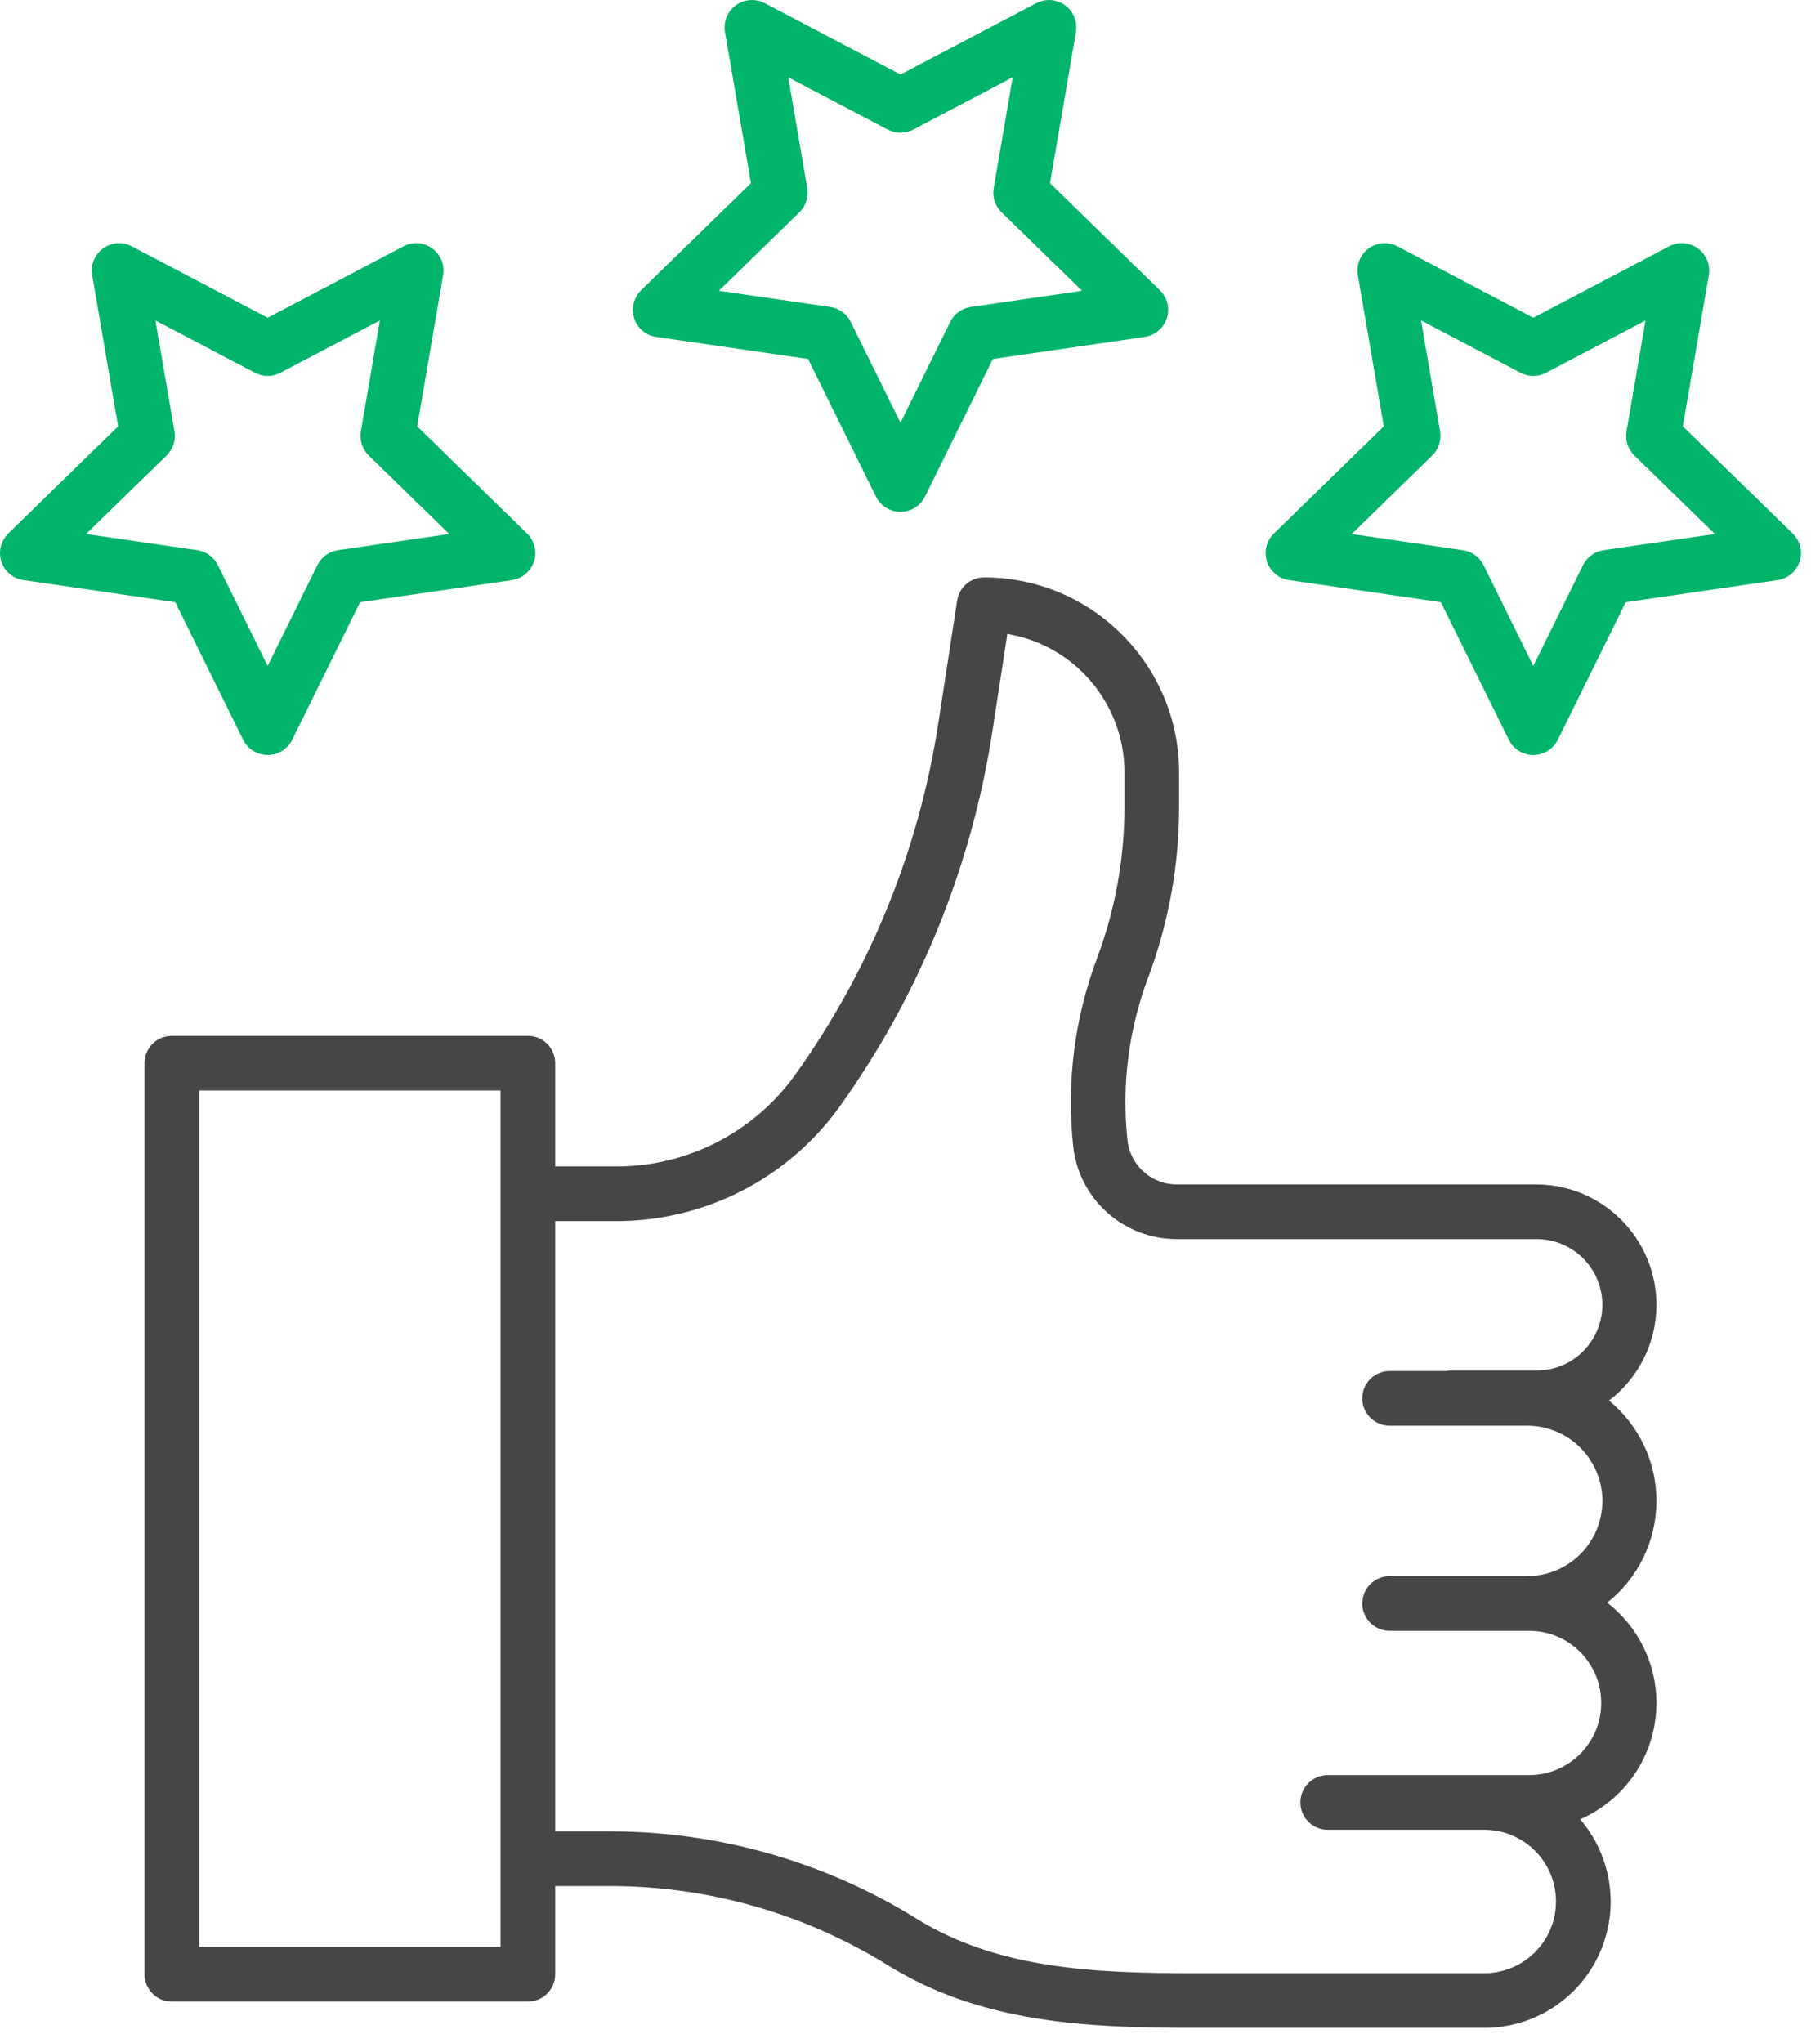 <?xml version="1.0" encoding="UTF-8"?>
<svg width="49px" height="55px" viewBox="0 0 49 55" version="1.1" xmlns="http://www.w3.org/2000/svg" xmlns:xlink="http://www.w3.org/1999/xlink">
    <!-- Generator: Sketch 58 (84663) - https://sketch.com -->
    <title>icon /72 / ic_Revies &amp; Rating</title>
    <desc>Created with Sketch.</desc>
    <g id="Page-1" stroke="none" stroke-width="1" fill="none" fill-rule="evenodd">
        <g id="Group-2" transform="translate(-1171, -1182)">
            <g id="icon-/72-/-ic_support-copy" transform="translate(1159, 1173)">
                <g id="Group" transform="translate(12, 9)">
                    <path d="M44.597,35.126 C44.594,33.337 43.145,31.887 41.356,31.885 L31.68,31.885 C31.001,31.886 30.429,31.374 30.356,30.698 C30.196,29.219 30.385,27.724 30.906,26.332 C31.462,24.854 31.747,23.288 31.746,21.709 L31.746,20.792 C31.742,17.894 29.394,15.546 26.497,15.543 C26.134,15.543 25.825,15.807 25.77,16.167 L25.261,19.481 C24.734,22.904 23.406,26.154 21.385,28.967 C20.273,30.494 18.499,31.398 16.61,31.401 L14.947,31.401 L14.947,28.621 C14.947,28.214 14.618,27.885 14.211,27.885 L4.626,27.885 C4.22,27.885 3.891,28.214 3.891,28.621 L3.891,53.148 C3.891,53.554 4.22,53.883 4.626,53.883 L14.211,53.883 C14.618,53.883 14.947,53.554 14.947,53.148 L14.947,50.772 L16.424,50.772 C19.067,50.772 21.657,51.51 23.903,52.904 C26.413,54.461 29.241,54.59 32.159,54.59 L39.961,54.59 C41.29,54.591 42.498,53.818 43.053,52.61 C43.608,51.402 43.408,49.982 42.542,48.975 C43.649,48.495 44.421,47.465 44.57,46.267 C44.72,45.069 44.225,43.882 43.269,43.144 C44.099,42.489 44.587,41.493 44.597,40.436 C44.606,39.378 44.136,38.373 43.318,37.703 C44.124,37.091 44.597,36.138 44.597,35.126 L44.597,35.126 Z M13.476,52.412 L5.362,52.412 L5.362,29.356 L13.476,29.356 L13.476,52.412 Z M41.183,43.901 C42.25,43.91 43.11,44.777 43.11,45.844 C43.11,46.91 42.25,47.777 41.183,47.786 L35.745,47.786 C35.339,47.786 35.01,48.115 35.01,48.521 C35.01,48.928 35.339,49.257 35.745,49.257 L39.961,49.257 C41.028,49.257 41.892,50.122 41.892,51.188 C41.892,52.254 41.028,53.119 39.961,53.119 L32.159,53.119 C29.461,53.119 26.86,53.007 24.68,51.653 C22.201,50.115 19.341,49.3 16.424,49.301 L14.947,49.301 L14.947,32.872 L16.61,32.872 C18.971,32.868 21.189,31.738 22.578,29.828 C24.735,26.826 26.152,23.357 26.716,19.704 L27.121,17.065 C28.94,17.372 30.273,18.946 30.275,20.791 L30.275,21.709 C30.276,23.111 30.023,24.502 29.529,25.814 C28.927,27.423 28.71,29.15 28.894,30.858 C29.048,32.28 30.25,33.358 31.681,33.356 L41.356,33.356 C41.992,33.351 42.581,33.687 42.901,34.237 C43.22,34.786 43.22,35.465 42.901,36.015 C42.581,36.565 41.992,36.9 41.356,36.895 L39.05,36.895 C39.006,36.896 38.962,36.9 38.919,36.908 L37.412,36.908 C37.006,36.908 36.676,37.237 36.676,37.643 C36.676,38.049 37.006,38.379 37.412,38.379 L41.1,38.379 C41.828,38.373 42.502,38.758 42.867,39.387 C43.233,40.016 43.233,40.793 42.867,41.422 C42.502,42.051 41.828,42.436 41.1,42.43 L37.412,42.43 C37.006,42.43 36.676,42.759 36.676,43.166 C36.676,43.572 37.006,43.901 37.412,43.901 L41.183,43.901 L41.183,43.901 Z" id="Shape" fill="#464646" fill-rule="nonzero"></path>
                    <path d="M3.454,6.589 L3.549,6.631 L7.206,8.554 L10.863,6.631 C11.11,6.501 11.411,6.523 11.638,6.688 C11.836,6.831 11.947,7.063 11.94,7.304 L11.93,7.407 L11.232,11.478 L14.19,14.362 C14.39,14.557 14.463,14.85 14.376,15.116 C14.301,15.349 14.115,15.527 13.884,15.595 L13.782,15.617 L9.694,16.211 L7.866,19.915 C7.742,20.166 7.486,20.325 7.206,20.325 C6.961,20.325 6.734,20.204 6.599,20.005 L6.546,19.915 L4.718,16.211 L0.63,15.616 C0.353,15.576 0.122,15.382 0.036,15.116 C-0.04,14.883 0.006,14.63 0.153,14.439 L0.222,14.362 L3.18,11.478 L2.482,7.406 C2.435,7.131 2.548,6.852 2.775,6.687 C2.973,6.543 3.228,6.508 3.454,6.589 Z M36.85,6.687 C37.076,6.522 37.377,6.501 37.624,6.631 L37.624,6.631 L41.282,8.554 L44.938,6.631 C45.186,6.501 45.487,6.523 45.713,6.688 C45.94,6.852 46.053,7.131 46.006,7.407 L46.006,7.407 L45.307,11.478 L48.265,14.362 C48.466,14.557 48.538,14.85 48.451,15.116 C48.365,15.382 48.135,15.576 47.858,15.616 L47.858,15.616 L43.769,16.211 L41.941,19.915 C41.817,20.166 41.561,20.325 41.282,20.325 C41.001,20.325 40.746,20.166 40.622,19.915 L40.622,19.915 L38.793,16.211 L34.705,15.616 C34.428,15.576 34.198,15.382 34.111,15.116 C34.025,14.85 34.097,14.557 34.298,14.362 L34.298,14.362 L37.256,11.478 L36.557,7.406 C36.51,7.131 36.623,6.852 36.85,6.687 Z M10.228,8.627 L7.548,10.035 C7.37,10.13 7.162,10.145 6.974,10.082 L6.863,10.035 L4.184,8.627 L4.696,11.611 C4.731,11.815 4.678,12.023 4.553,12.185 L4.484,12.262 L2.316,14.375 L5.312,14.811 C5.518,14.84 5.699,14.955 5.814,15.124 L5.866,15.213 L7.206,17.928 L8.546,15.213 C8.637,15.027 8.803,14.89 8.999,14.832 L9.1,14.81 L12.095,14.375 L9.928,12.262 C9.779,12.117 9.7,11.917 9.706,11.713 L9.716,11.611 L10.228,8.627 Z M44.303,8.627 L41.623,10.036 C41.409,10.149 41.153,10.149 40.939,10.036 L40.939,10.036 L38.259,8.627 L38.771,11.611 C38.812,11.85 38.733,12.093 38.559,12.262 L38.559,12.262 L36.392,14.375 L39.388,14.811 C39.627,14.845 39.834,14.996 39.941,15.213 L39.941,15.213 L41.281,17.928 L42.62,15.213 C42.727,14.996 42.935,14.845 43.174,14.81 L43.174,14.81 L46.171,14.375 L44.003,12.262 C43.829,12.093 43.75,11.85 43.791,11.611 L43.791,11.611 L44.303,8.627 Z M20.492,0.043 L20.587,0.084 L24.244,2.007 L27.9,0.085 C28.148,-0.045 28.448,-0.023 28.675,0.141 C28.873,0.285 28.985,0.516 28.978,0.757 L28.968,0.861 L28.269,4.931 L31.228,7.815 C31.428,8.01 31.5,8.303 31.414,8.569 C31.338,8.802 31.152,8.98 30.921,9.048 L30.82,9.07 L26.731,9.664 L24.903,13.369 C24.78,13.62 24.523,13.779 24.244,13.779 C23.999,13.779 23.772,13.657 23.636,13.459 L23.584,13.369 L21.756,9.664 L17.667,9.07 C17.39,9.03 17.16,8.836 17.074,8.569 C16.998,8.336 17.044,8.083 17.19,7.893 L17.259,7.815 L20.218,4.931 L19.519,0.86 C19.472,0.584 19.586,0.305 19.812,0.14 C20.01,-0.003 20.265,-0.038 20.492,0.043 Z M27.265,2.081 L24.586,3.489 C24.407,3.583 24.2,3.599 24.011,3.536 L23.901,3.489 L21.222,2.081 L21.733,5.065 C21.768,5.269 21.715,5.477 21.59,5.639 L21.521,5.716 L19.354,7.828 L22.35,8.263 C22.555,8.293 22.737,8.408 22.852,8.577 L22.904,8.666 L24.244,11.381 L25.583,8.666 C25.675,8.48 25.84,8.343 26.037,8.286 L26.137,8.264 L29.133,7.828 L26.966,5.716 C26.817,5.571 26.737,5.371 26.743,5.167 L26.754,5.064 L27.265,2.081 Z" id="Combined-Shape" fill="#00B46A" fill-rule="nonzero"></path>
                </g>
            </g>
        </g>
    </g>
</svg>